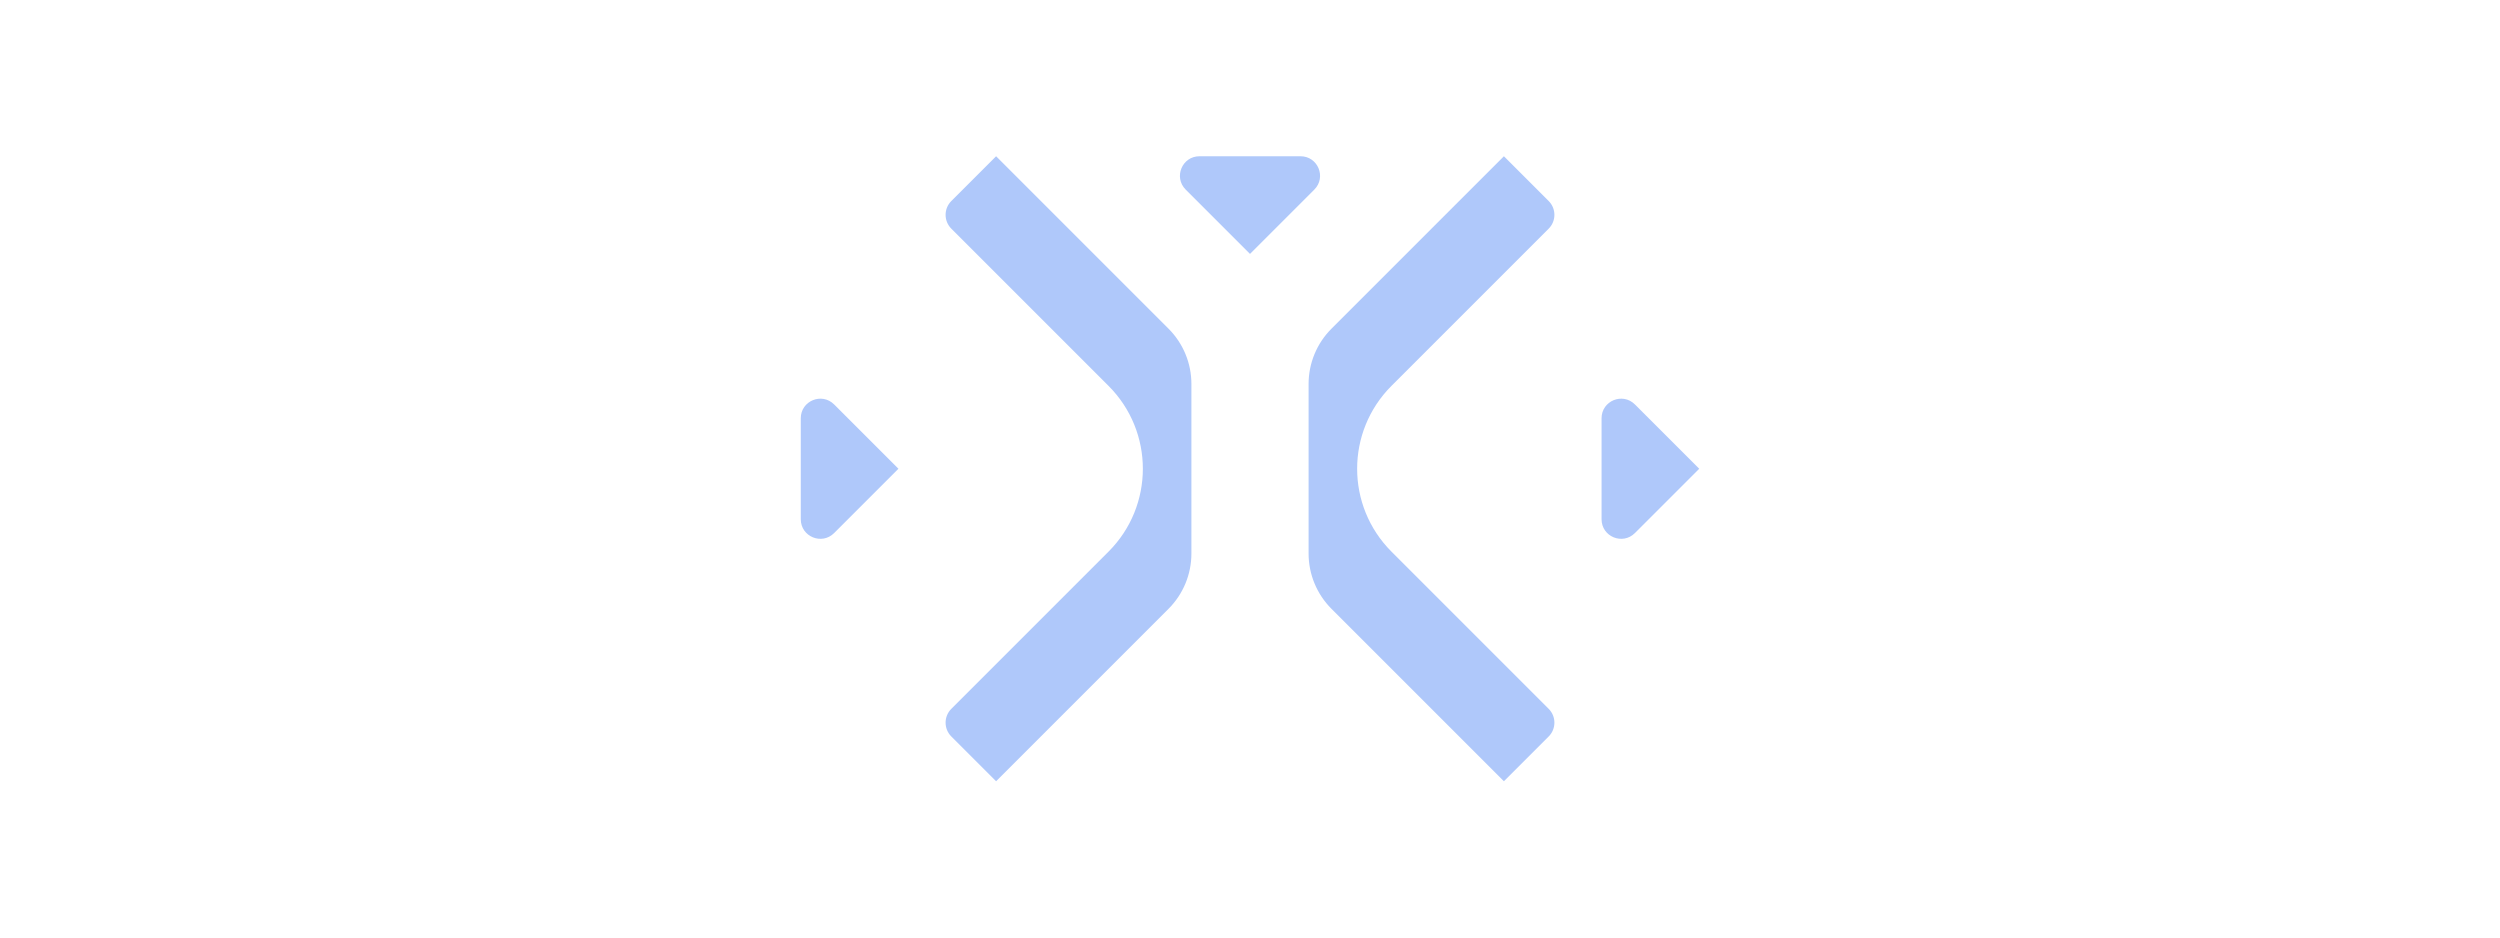 <svg width="128" height="48" viewBox="0 0 128 48" fill="none" xmlns="http://www.w3.org/2000/svg">
  <path d="M77 8L79.293 10.293C79.683 10.683 79.683 11.317 79.293 11.707L71.243 19.757C68.9 22.101 68.9 25.899 71.243 28.243L79.293 36.293C79.683 36.683 79.683 37.317 79.293 37.707L77 40L68.172 31.172C67.421 30.421 67 29.404 67 28.343V19.657C67 18.596 67.421 17.579 68.172 16.828L77 8Z" fill="#afc8fa"/>
  <path d="M51 8L48.707 10.293C48.317 10.683 48.317 11.317 48.707 11.707L56.757 19.757C59.1 22.101 59.1 25.899 56.757 28.243L48.707 36.293C48.317 36.683 48.317 37.317 48.707 37.707L51 40L59.828 31.172C60.579 30.421 61 29.404 61 28.343V19.657C61 18.596 60.579 17.579 59.828 16.828L51 8Z" fill="#afc8fa"/>
  <path d="M64 13L60.707 9.707C60.077 9.077 60.523 8 61.414 8H66.586C67.477 8 67.923 9.077 67.293 9.707L64 13Z" fill="#afc8fa"/>
  <path d="M46 24L42.707 27.293C42.077 27.923 41 27.477 41 26.586V21.414C41 20.523 42.077 20.077 42.707 20.707L46 24Z" fill="#afc8fa"/>
  <path d="M87 24L83.707 27.293C83.077 27.923 82 27.477 82 26.586V21.414C82 20.523 83.077 20.077 83.707 20.707L87 24Z" fill="#afc8fa"/>
</svg>
